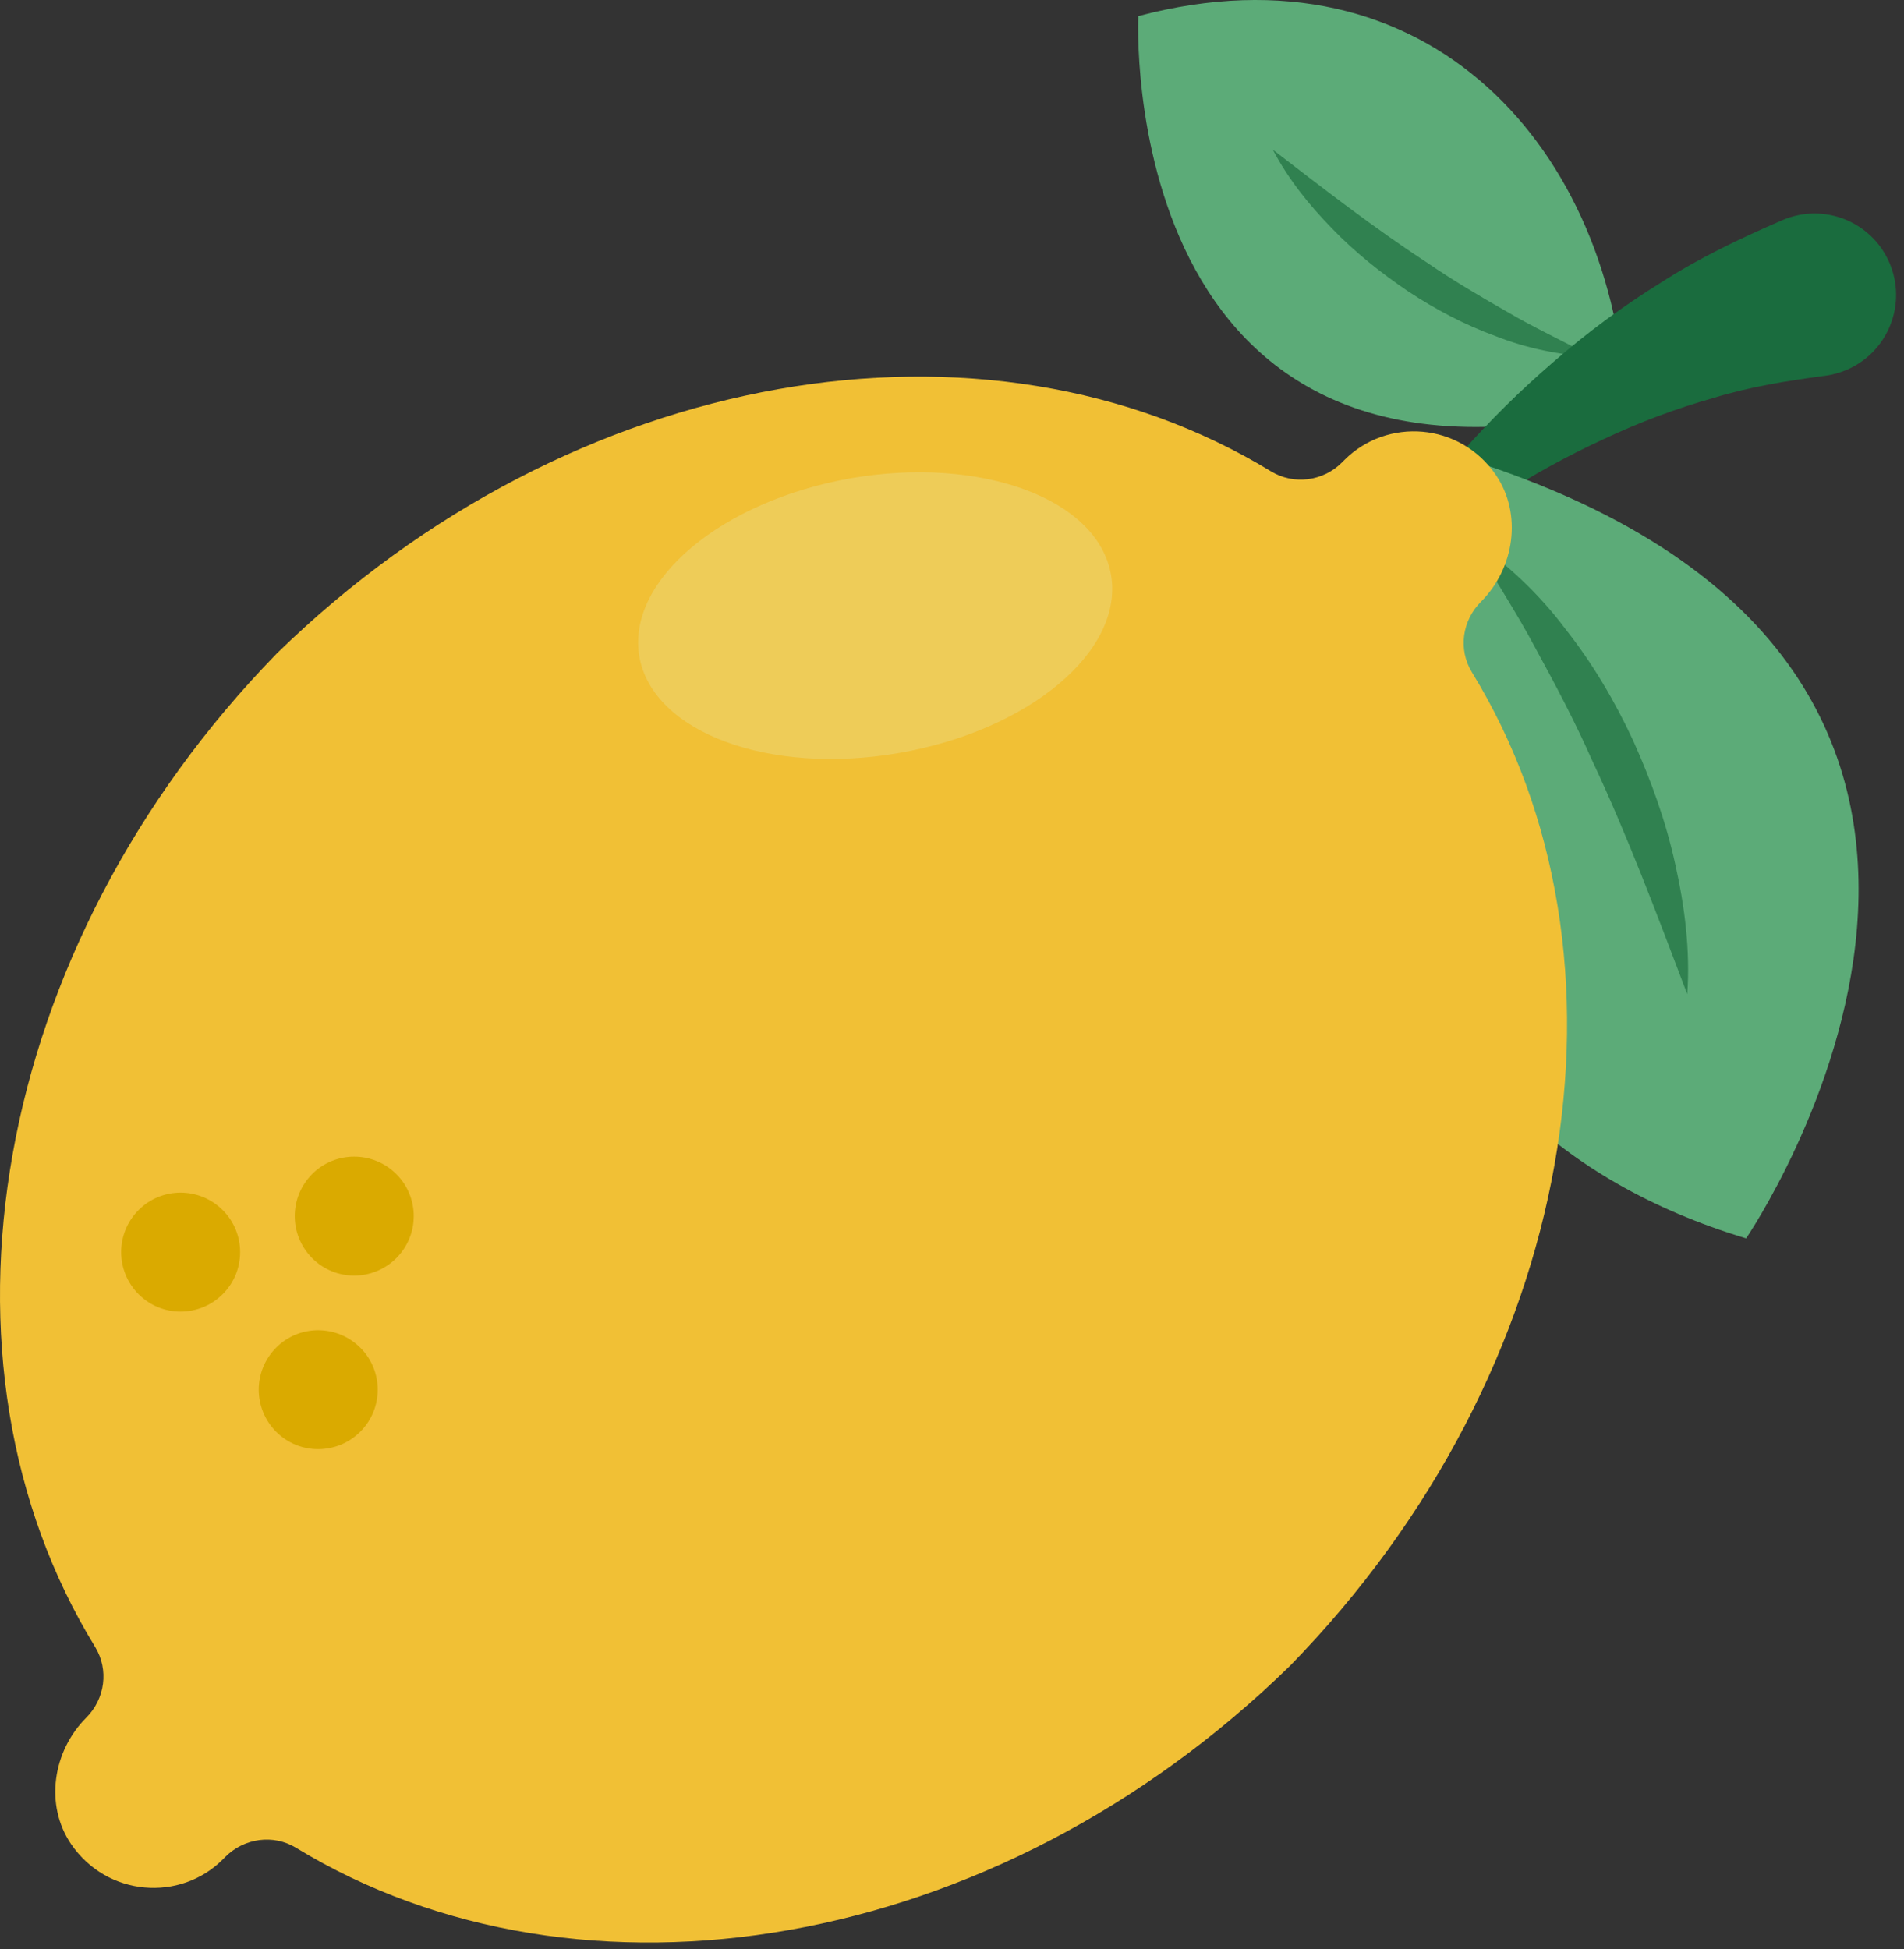 <?xml version="1.0" encoding="utf-8"?>
<svg xmlns="http://www.w3.org/2000/svg" fill="none" height="100%" overflow="visible" preserveAspectRatio="none" style="display: block;" viewBox="0 0 169 173" width="100%">
<rect x="0" y="0" width="169" height="173" fill="#333333" stroke="none"/>
<g id="Group">
<g id="Group_2">
<g id="Group_3">
<g id="Group_4">
<path d="M144.318 36.092C98.827 47.462 101.037 1.43 101.037 1.43C126.898 -5.431 143.247 13.424 144.318 36.092Z" fill="#5CAB78" id="Vector"/>
</g>
</g>
<g id="Group_5">
<g id="Group_6">
<path d="M112.977 13.289C117.589 16.834 121.982 20.252 126.66 23.306C128.957 24.886 131.357 26.296 133.788 27.683C136.213 29.112 138.759 30.272 141.342 31.678C138.436 31.504 135.513 30.925 132.789 29.848C130.029 28.844 127.416 27.464 124.971 25.85C122.548 24.205 120.248 22.377 118.222 20.271C116.189 18.184 114.339 15.889 112.977 13.289Z" fill="#308150" id="Vector_2"/>
</g>
</g>
</g>
<g id="Group_7">
<g id="Group_8">
<path d="M122.828 49.288C124.876 46.055 127.178 43.09 129.697 40.219C132.207 37.35 134.949 34.65 137.894 32.116C140.826 29.563 143.992 27.207 147.387 25.108C150.745 22.93 154.41 21.183 158.196 19.545C161.86 17.96 166.116 19.645 167.702 23.31C169.287 26.975 167.602 31.23 163.937 32.816C163.324 33.081 162.695 33.254 162.064 33.343L161.882 33.366C158.65 33.8 155.325 34.32 152.076 35.325C148.801 36.247 145.548 37.468 142.376 38.959C139.191 40.428 136.059 42.134 133.053 44.084C130.048 46.018 127.099 48.192 124.435 50.568L124.388 50.611C123.963 50.99 123.31 50.953 122.93 50.528C122.616 50.175 122.588 49.668 122.828 49.288Z" fill="#1A6C3E" id="Vector_3"/>
</g>
</g>
<g id="Group_9">
<g id="Group_10">
<g id="Group_11">
<path d="M130.269 40.752C189.466 59.544 154.985 109.914 154.985 109.914C121.056 99.678 115.723 67.056 130.269 40.752Z" fill="#5CAB78" id="Vector_4"/>
</g>
</g>
<g id="Group_12">
<g id="Group_13">
<path d="M149.763 88.244C147.026 81.042 144.447 74.134 141.294 67.44C139.802 64.062 138.076 60.805 136.299 57.551C134.558 54.254 132.493 51.177 130.557 47.796C133.712 50.012 136.606 52.696 138.929 55.804C141.344 58.853 143.332 62.226 144.966 65.745C146.556 69.284 147.878 72.944 148.7 76.727C149.543 80.492 150.034 84.366 149.763 88.244Z" fill="#308150" id="Vector_5"/>
</g>
</g>
</g>
<g id="Group_14">
<g id="Group_15">
<path d="M114.501 147.854L114.478 147.877C88.313 173.438 51.542 179.415 26.26 163.995C24.26 162.785 21.679 163.134 20.004 164.809L19.771 165.042C16.004 168.809 9.514 168.367 6.305 163.67C3.956 160.204 4.677 155.436 7.654 152.459C9.329 150.784 9.678 148.203 8.444 146.179C-7.045 120.921 -0.974 84.196 24.586 57.984L24.609 57.962C50.798 32.424 87.545 26.424 112.827 41.844C114.827 43.053 117.432 42.728 119.107 41.053L119.34 40.82C123.106 37.053 129.573 37.471 132.783 42.168C135.131 45.634 134.433 50.426 131.456 53.402C129.781 55.077 129.41 57.636 130.643 59.659C146.132 84.918 140.085 121.666 114.501 147.854Z" fill="#F1C035" id="Vector_6"/>
</g>
</g>
<g id="Group_16">
<g id="Group_17">
<path d="M19.774 114.861C17.703 116.931 14.362 116.931 12.308 114.878C10.237 112.807 10.237 109.466 12.308 107.395C14.362 105.341 17.703 105.341 19.774 107.412C21.827 109.466 21.827 112.807 19.774 114.861Z" fill="#DAAA00" id="Vector_7"/>
</g>
</g>
<g id="Group_18">
<g id="Group_19">
<path d="M31.984 127.071C29.913 129.142 26.572 129.142 24.518 127.088C22.448 125.017 22.448 121.676 24.518 119.605C26.572 117.552 29.913 117.552 31.984 119.622C34.038 121.676 34.038 125.017 31.984 127.071Z" fill="#DAAA00" id="Vector_8"/>
</g>
</g>
<g id="Group_20">
<g id="Group_21">
<path d="M35.182 111.663C33.111 113.734 29.77 113.734 27.716 111.68C25.645 109.609 25.645 106.268 27.716 104.197C29.77 102.143 33.111 102.143 35.182 104.214C37.236 106.268 37.236 109.609 35.182 111.663Z" fill="#DAAA00" id="Vector_9"/>
</g>
</g>
<g id="Group_22" opacity="0.2">
<g id="Group_23">
<path d="M79.775 66.837C68.238 68.838 57.936 64.999 56.748 58.279C55.586 51.534 64.006 44.463 75.565 42.44C87.124 40.462 97.451 44.277 98.615 51.022C99.777 57.767 91.357 64.837 79.775 66.837Z" fill="#E0FAE8" id="Vector_10"/>
</g>
</g>
</g>
</svg>